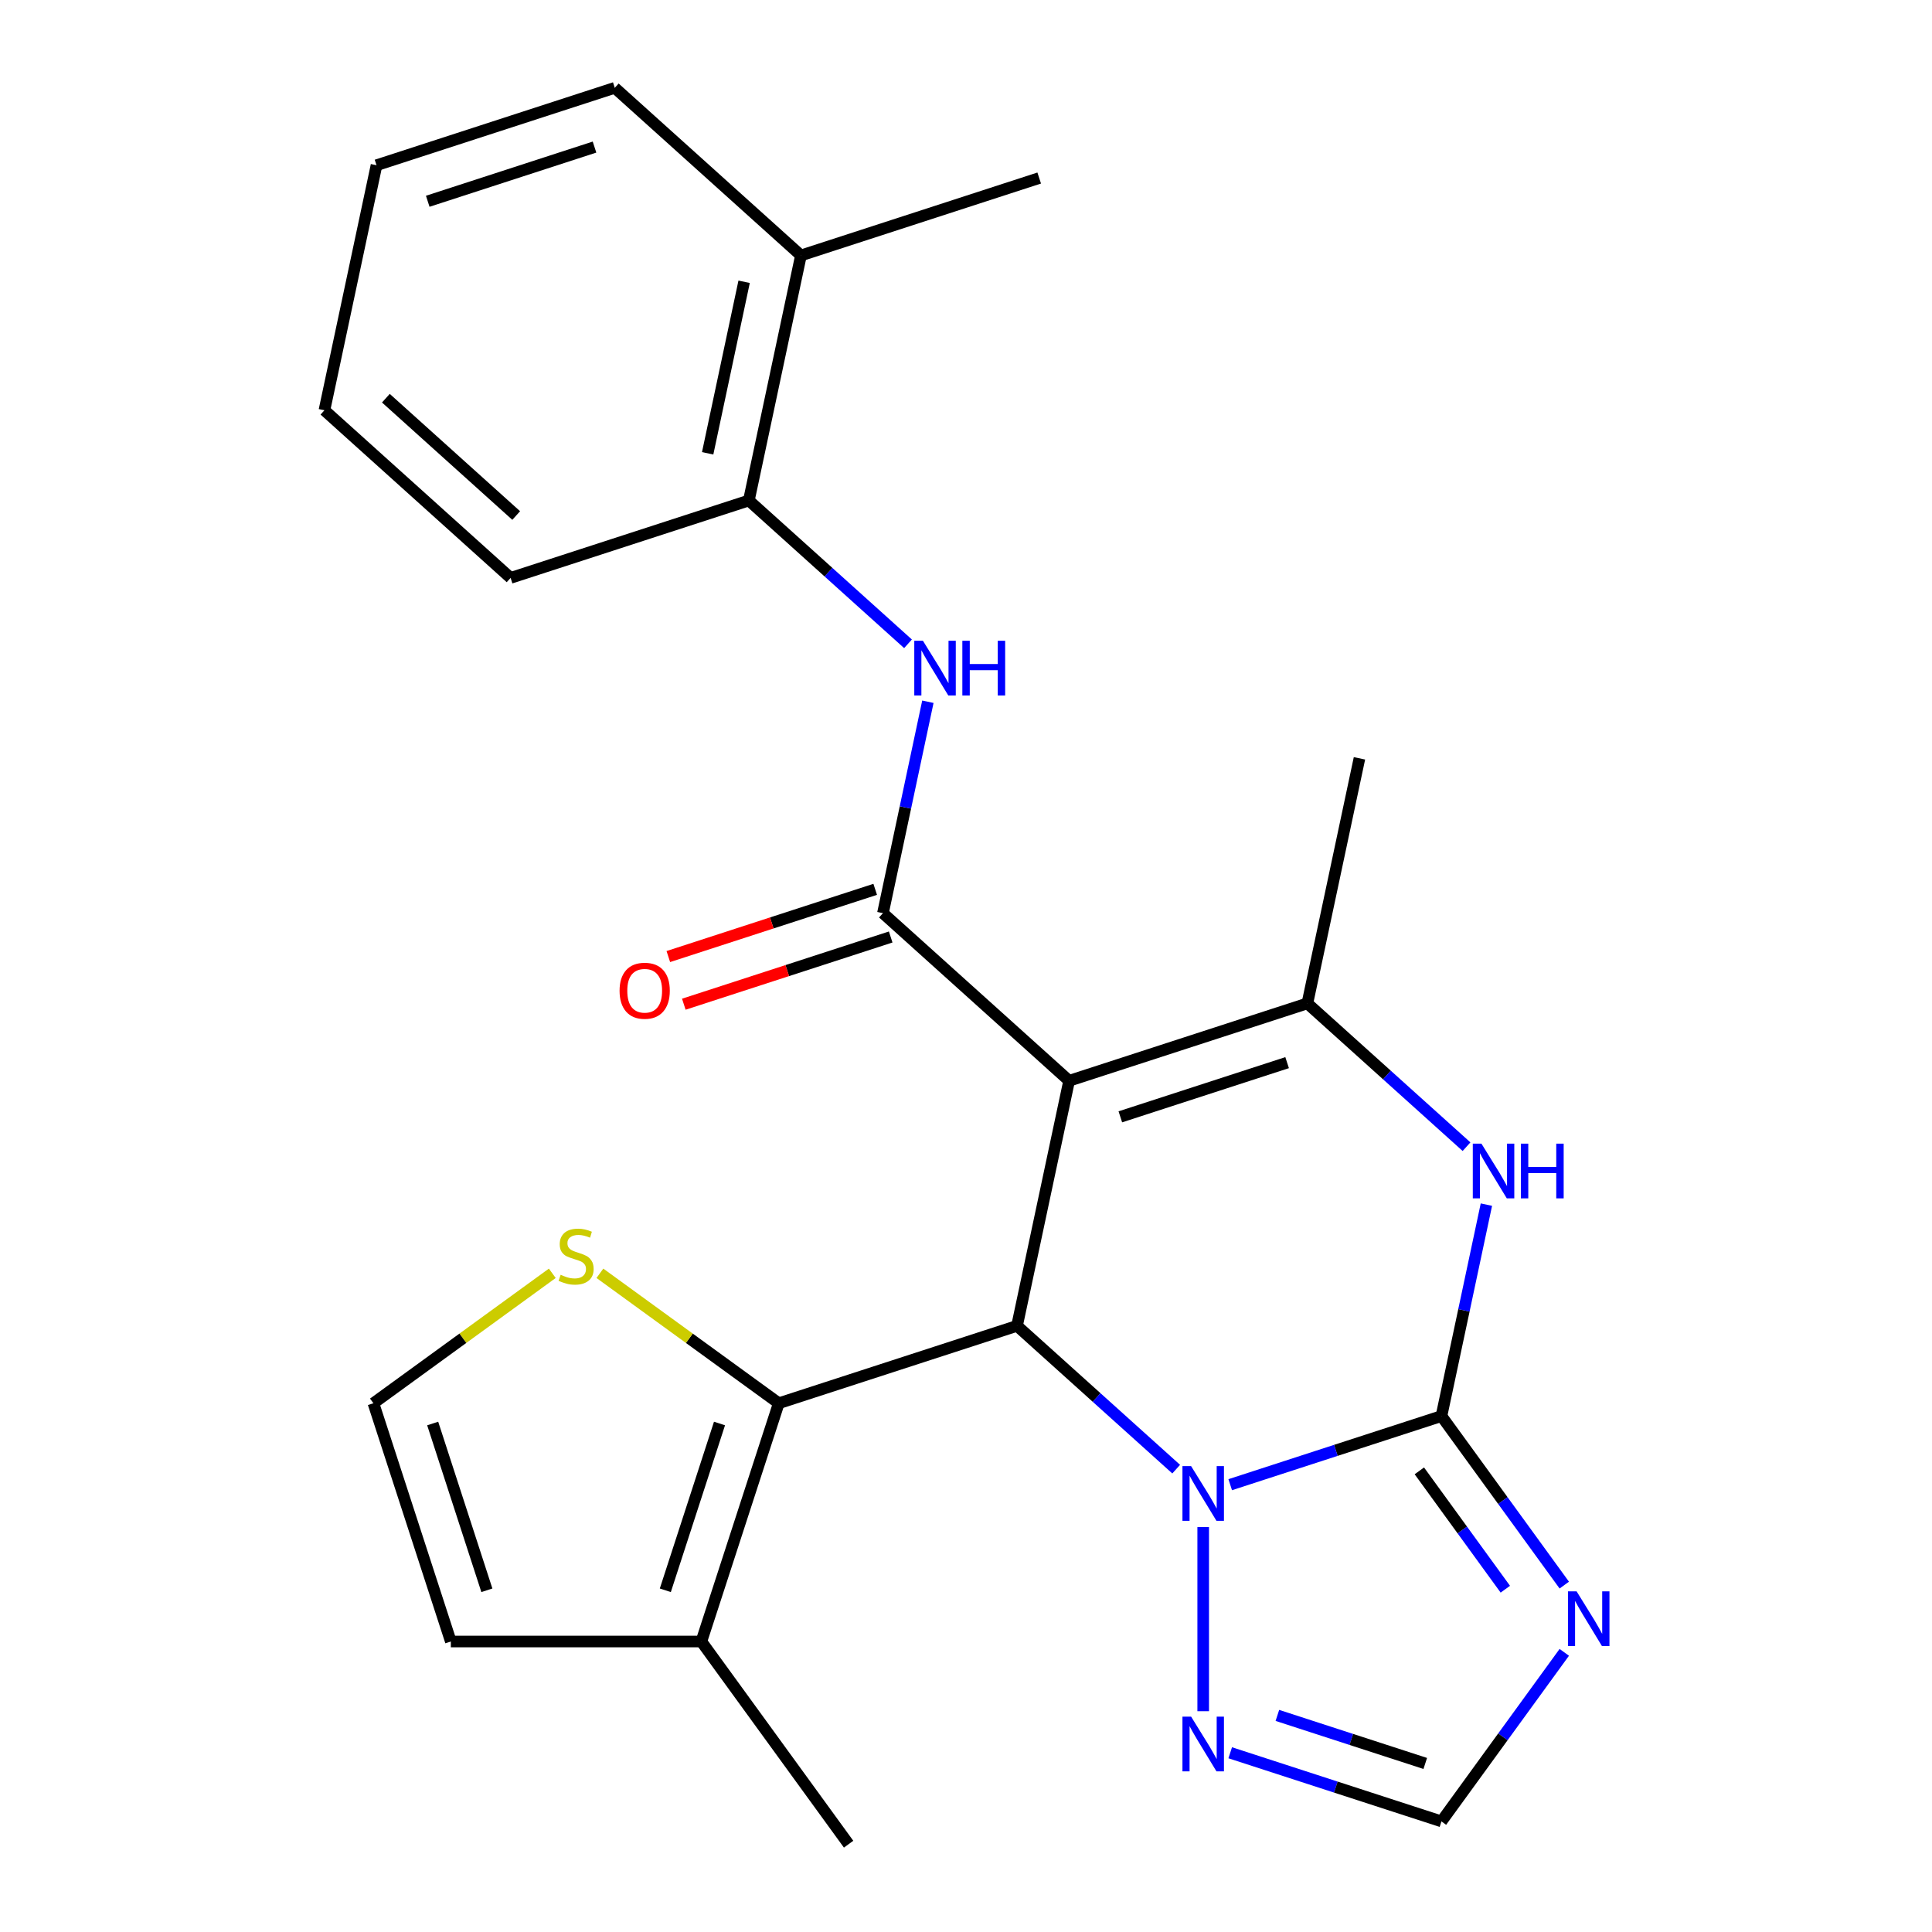 <?xml version='1.0' encoding='iso-8859-1'?>
<svg version='1.1' baseProfile='full'
              xmlns='http://www.w3.org/2000/svg'
                      xmlns:rdkit='http://www.rdkit.org/xml'
                      xmlns:xlink='http://www.w3.org/1999/xlink'
                  xml:space='preserve'
width='1000px' height='1000px' viewBox='0 0 1000 1000'>
<!-- END OF HEADER -->
<rect style='opacity:1.0;fill:#FFFFFF;stroke:none' width='1000' height='1000' x='0' y='0'> </rect>
<path class='bond-1' d='M 553.372,559.417 L 526.412,686.251' style='fill:none;fill-rule:evenodd;stroke:#000000;stroke-width:6px;stroke-linecap:butt;stroke-linejoin:miter;stroke-opacity:1' />
<path class='bond-3' d='M 553.372,559.417 L 457.01,472.652' style='fill:none;fill-rule:evenodd;stroke:#000000;stroke-width:6px;stroke-linecap:butt;stroke-linejoin:miter;stroke-opacity:1' />
<path class='bond-4' d='M 553.372,559.417 L 676.693,519.347' style='fill:none;fill-rule:evenodd;stroke:#000000;stroke-width:6px;stroke-linecap:butt;stroke-linejoin:miter;stroke-opacity:1' />
<path class='bond-4' d='M 579.884,578.071 L 666.209,550.022' style='fill:none;fill-rule:evenodd;stroke:#000000;stroke-width:6px;stroke-linecap:butt;stroke-linejoin:miter;stroke-opacity:1' />
<path class='bond-0' d='M 746.096,732.946 L 757.726,678.23' style='fill:none;fill-rule:evenodd;stroke:#000000;stroke-width:6px;stroke-linecap:butt;stroke-linejoin:miter;stroke-opacity:1' />
<path class='bond-0' d='M 757.726,678.23 L 769.356,623.514' style='fill:none;fill-rule:evenodd;stroke:#0000FF;stroke-width:6px;stroke-linecap:butt;stroke-linejoin:miter;stroke-opacity:1' />
<path class='bond-6' d='M 746.096,732.946 L 777.882,776.697' style='fill:none;fill-rule:evenodd;stroke:#000000;stroke-width:6px;stroke-linecap:butt;stroke-linejoin:miter;stroke-opacity:1' />
<path class='bond-6' d='M 777.882,776.697 L 809.669,820.448' style='fill:none;fill-rule:evenodd;stroke:#0000FF;stroke-width:6px;stroke-linecap:butt;stroke-linejoin:miter;stroke-opacity:1' />
<path class='bond-6' d='M 734.651,761.315 L 756.902,791.94' style='fill:none;fill-rule:evenodd;stroke:#000000;stroke-width:6px;stroke-linecap:butt;stroke-linejoin:miter;stroke-opacity:1' />
<path class='bond-6' d='M 756.902,791.94 L 779.153,822.566' style='fill:none;fill-rule:evenodd;stroke:#0000FF;stroke-width:6px;stroke-linecap:butt;stroke-linejoin:miter;stroke-opacity:1' />
<path class='bond-25' d='M 746.096,732.946 L 691.426,750.71' style='fill:none;fill-rule:evenodd;stroke:#000000;stroke-width:6px;stroke-linecap:butt;stroke-linejoin:miter;stroke-opacity:1' />
<path class='bond-25' d='M 691.426,750.71 L 636.756,768.473' style='fill:none;fill-rule:evenodd;stroke:#0000FF;stroke-width:6px;stroke-linecap:butt;stroke-linejoin:miter;stroke-opacity:1' />
<path class='bond-2' d='M 526.412,686.251 L 567.602,723.339' style='fill:none;fill-rule:evenodd;stroke:#000000;stroke-width:6px;stroke-linecap:butt;stroke-linejoin:miter;stroke-opacity:1' />
<path class='bond-2' d='M 567.602,723.339 L 608.792,760.427' style='fill:none;fill-rule:evenodd;stroke:#0000FF;stroke-width:6px;stroke-linecap:butt;stroke-linejoin:miter;stroke-opacity:1' />
<path class='bond-7' d='M 526.412,686.251 L 403.091,726.321' style='fill:none;fill-rule:evenodd;stroke:#000000;stroke-width:6px;stroke-linecap:butt;stroke-linejoin:miter;stroke-opacity:1' />
<path class='bond-8' d='M 622.774,790.417 L 622.774,885.717' style='fill:none;fill-rule:evenodd;stroke:#0000FF;stroke-width:6px;stroke-linecap:butt;stroke-linejoin:miter;stroke-opacity:1' />
<path class='bond-9' d='M 457.01,472.652 L 468.64,417.936' style='fill:none;fill-rule:evenodd;stroke:#000000;stroke-width:6px;stroke-linecap:butt;stroke-linejoin:miter;stroke-opacity:1' />
<path class='bond-9' d='M 468.64,417.936 L 480.27,363.22' style='fill:none;fill-rule:evenodd;stroke:#0000FF;stroke-width:6px;stroke-linecap:butt;stroke-linejoin:miter;stroke-opacity:1' />
<path class='bond-15' d='M 453.003,460.32 L 399.463,477.716' style='fill:none;fill-rule:evenodd;stroke:#000000;stroke-width:6px;stroke-linecap:butt;stroke-linejoin:miter;stroke-opacity:1' />
<path class='bond-15' d='M 399.463,477.716 L 345.923,495.112' style='fill:none;fill-rule:evenodd;stroke:#FF0000;stroke-width:6px;stroke-linecap:butt;stroke-linejoin:miter;stroke-opacity:1' />
<path class='bond-15' d='M 461.017,484.984 L 407.477,502.381' style='fill:none;fill-rule:evenodd;stroke:#000000;stroke-width:6px;stroke-linecap:butt;stroke-linejoin:miter;stroke-opacity:1' />
<path class='bond-15' d='M 407.477,502.381 L 353.937,519.777' style='fill:none;fill-rule:evenodd;stroke:#FF0000;stroke-width:6px;stroke-linecap:butt;stroke-linejoin:miter;stroke-opacity:1' />
<path class='bond-5' d='M 676.693,519.347 L 717.883,556.435' style='fill:none;fill-rule:evenodd;stroke:#000000;stroke-width:6px;stroke-linecap:butt;stroke-linejoin:miter;stroke-opacity:1' />
<path class='bond-5' d='M 717.883,556.435 L 759.073,593.523' style='fill:none;fill-rule:evenodd;stroke:#0000FF;stroke-width:6px;stroke-linecap:butt;stroke-linejoin:miter;stroke-opacity:1' />
<path class='bond-18' d='M 676.693,519.347 L 703.653,392.513' style='fill:none;fill-rule:evenodd;stroke:#000000;stroke-width:6px;stroke-linecap:butt;stroke-linejoin:miter;stroke-opacity:1' />
<path class='bond-27' d='M 809.669,855.251 L 777.882,899.002' style='fill:none;fill-rule:evenodd;stroke:#0000FF;stroke-width:6px;stroke-linecap:butt;stroke-linejoin:miter;stroke-opacity:1' />
<path class='bond-27' d='M 777.882,899.002 L 746.096,942.753' style='fill:none;fill-rule:evenodd;stroke:#000000;stroke-width:6px;stroke-linecap:butt;stroke-linejoin:miter;stroke-opacity:1' />
<path class='bond-11' d='M 403.091,726.321 L 363.021,849.642' style='fill:none;fill-rule:evenodd;stroke:#000000;stroke-width:6px;stroke-linecap:butt;stroke-linejoin:miter;stroke-opacity:1' />
<path class='bond-11' d='M 372.416,736.805 L 344.368,823.13' style='fill:none;fill-rule:evenodd;stroke:#000000;stroke-width:6px;stroke-linecap:butt;stroke-linejoin:miter;stroke-opacity:1' />
<path class='bond-12' d='M 403.091,726.321 L 356.8,692.688' style='fill:none;fill-rule:evenodd;stroke:#000000;stroke-width:6px;stroke-linecap:butt;stroke-linejoin:miter;stroke-opacity:1' />
<path class='bond-12' d='M 356.8,692.688 L 310.509,659.056' style='fill:none;fill-rule:evenodd;stroke:#CCCC00;stroke-width:6px;stroke-linecap:butt;stroke-linejoin:miter;stroke-opacity:1' />
<path class='bond-10' d='M 636.756,907.226 L 691.426,924.99' style='fill:none;fill-rule:evenodd;stroke:#0000FF;stroke-width:6px;stroke-linecap:butt;stroke-linejoin:miter;stroke-opacity:1' />
<path class='bond-10' d='M 691.426,924.99 L 746.096,942.753' style='fill:none;fill-rule:evenodd;stroke:#000000;stroke-width:6px;stroke-linecap:butt;stroke-linejoin:miter;stroke-opacity:1' />
<path class='bond-10' d='M 661.171,887.891 L 699.44,900.326' style='fill:none;fill-rule:evenodd;stroke:#0000FF;stroke-width:6px;stroke-linecap:butt;stroke-linejoin:miter;stroke-opacity:1' />
<path class='bond-10' d='M 699.44,900.326 L 737.709,912.76' style='fill:none;fill-rule:evenodd;stroke:#000000;stroke-width:6px;stroke-linecap:butt;stroke-linejoin:miter;stroke-opacity:1' />
<path class='bond-13' d='M 469.988,333.229 L 428.797,296.141' style='fill:none;fill-rule:evenodd;stroke:#0000FF;stroke-width:6px;stroke-linecap:butt;stroke-linejoin:miter;stroke-opacity:1' />
<path class='bond-13' d='M 428.797,296.141 L 387.607,259.053' style='fill:none;fill-rule:evenodd;stroke:#000000;stroke-width:6px;stroke-linecap:butt;stroke-linejoin:miter;stroke-opacity:1' />
<path class='bond-16' d='M 363.021,849.642 L 233.354,849.642' style='fill:none;fill-rule:evenodd;stroke:#000000;stroke-width:6px;stroke-linecap:butt;stroke-linejoin:miter;stroke-opacity:1' />
<path class='bond-19' d='M 363.021,849.642 L 439.238,954.545' style='fill:none;fill-rule:evenodd;stroke:#000000;stroke-width:6px;stroke-linecap:butt;stroke-linejoin:miter;stroke-opacity:1' />
<path class='bond-14' d='M 285.866,659.056 L 239.575,692.688' style='fill:none;fill-rule:evenodd;stroke:#CCCC00;stroke-width:6px;stroke-linecap:butt;stroke-linejoin:miter;stroke-opacity:1' />
<path class='bond-14' d='M 239.575,692.688 L 193.284,726.321' style='fill:none;fill-rule:evenodd;stroke:#000000;stroke-width:6px;stroke-linecap:butt;stroke-linejoin:miter;stroke-opacity:1' />
<path class='bond-17' d='M 387.607,259.053 L 414.567,132.219' style='fill:none;fill-rule:evenodd;stroke:#000000;stroke-width:6px;stroke-linecap:butt;stroke-linejoin:miter;stroke-opacity:1' />
<path class='bond-17' d='M 366.284,234.636 L 385.156,145.852' style='fill:none;fill-rule:evenodd;stroke:#000000;stroke-width:6px;stroke-linecap:butt;stroke-linejoin:miter;stroke-opacity:1' />
<path class='bond-20' d='M 387.607,259.053 L 264.286,299.123' style='fill:none;fill-rule:evenodd;stroke:#000000;stroke-width:6px;stroke-linecap:butt;stroke-linejoin:miter;stroke-opacity:1' />
<path class='bond-26' d='M 193.284,726.321 L 233.354,849.642' style='fill:none;fill-rule:evenodd;stroke:#000000;stroke-width:6px;stroke-linecap:butt;stroke-linejoin:miter;stroke-opacity:1' />
<path class='bond-26' d='M 223.959,736.805 L 252.007,823.13' style='fill:none;fill-rule:evenodd;stroke:#000000;stroke-width:6px;stroke-linecap:butt;stroke-linejoin:miter;stroke-opacity:1' />
<path class='bond-21' d='M 414.567,132.219 L 537.888,92.15' style='fill:none;fill-rule:evenodd;stroke:#000000;stroke-width:6px;stroke-linecap:butt;stroke-linejoin:miter;stroke-opacity:1' />
<path class='bond-22' d='M 414.567,132.219 L 318.205,45.455' style='fill:none;fill-rule:evenodd;stroke:#000000;stroke-width:6px;stroke-linecap:butt;stroke-linejoin:miter;stroke-opacity:1' />
<path class='bond-23' d='M 264.286,299.123 L 167.924,212.358' style='fill:none;fill-rule:evenodd;stroke:#000000;stroke-width:6px;stroke-linecap:butt;stroke-linejoin:miter;stroke-opacity:1' />
<path class='bond-23' d='M 267.185,266.836 L 199.731,206.101' style='fill:none;fill-rule:evenodd;stroke:#000000;stroke-width:6px;stroke-linecap:butt;stroke-linejoin:miter;stroke-opacity:1' />
<path class='bond-28' d='M 318.205,45.455 L 194.883,85.524' style='fill:none;fill-rule:evenodd;stroke:#000000;stroke-width:6px;stroke-linecap:butt;stroke-linejoin:miter;stroke-opacity:1' />
<path class='bond-28' d='M 307.721,76.129 L 221.396,104.178' style='fill:none;fill-rule:evenodd;stroke:#000000;stroke-width:6px;stroke-linecap:butt;stroke-linejoin:miter;stroke-opacity:1' />
<path class='bond-24' d='M 167.924,212.358 L 194.883,85.524' style='fill:none;fill-rule:evenodd;stroke:#000000;stroke-width:6px;stroke-linecap:butt;stroke-linejoin:miter;stroke-opacity:1' />
<path  class='atom-3' d='M 616.514 758.856
L 625.794 773.856
Q 626.714 775.336, 628.194 778.016
Q 629.674 780.696, 629.754 780.856
L 629.754 758.856
L 633.514 758.856
L 633.514 787.176
L 629.634 787.176
L 619.674 770.776
Q 618.514 768.856, 617.274 766.656
Q 616.074 764.456, 615.714 763.776
L 615.714 787.176
L 612.034 787.176
L 612.034 758.856
L 616.514 758.856
' fill='#0000FF'/>
<path  class='atom-6' d='M 766.795 591.952
L 776.075 606.952
Q 776.995 608.432, 778.475 611.112
Q 779.955 613.792, 780.035 613.952
L 780.035 591.952
L 783.795 591.952
L 783.795 620.272
L 779.915 620.272
L 769.955 603.872
Q 768.795 601.952, 767.555 599.752
Q 766.355 597.552, 765.995 596.872
L 765.995 620.272
L 762.315 620.272
L 762.315 591.952
L 766.795 591.952
' fill='#0000FF'/>
<path  class='atom-6' d='M 787.195 591.952
L 791.035 591.952
L 791.035 603.992
L 805.515 603.992
L 805.515 591.952
L 809.355 591.952
L 809.355 620.272
L 805.515 620.272
L 805.515 607.192
L 791.035 607.192
L 791.035 620.272
L 787.195 620.272
L 787.195 591.952
' fill='#0000FF'/>
<path  class='atom-7' d='M 816.052 823.69
L 825.332 838.69
Q 826.252 840.17, 827.732 842.85
Q 829.212 845.53, 829.292 845.69
L 829.292 823.69
L 833.052 823.69
L 833.052 852.01
L 829.172 852.01
L 819.212 835.61
Q 818.052 833.69, 816.812 831.49
Q 815.612 829.29, 815.252 828.61
L 815.252 852.01
L 811.572 852.01
L 811.572 823.69
L 816.052 823.69
' fill='#0000FF'/>
<path  class='atom-9' d='M 616.514 888.524
L 625.794 903.524
Q 626.714 905.004, 628.194 907.684
Q 629.674 910.364, 629.754 910.524
L 629.754 888.524
L 633.514 888.524
L 633.514 916.844
L 629.634 916.844
L 619.674 900.444
Q 618.514 898.524, 617.274 896.324
Q 616.074 894.124, 615.714 893.444
L 615.714 916.844
L 612.034 916.844
L 612.034 888.524
L 616.514 888.524
' fill='#0000FF'/>
<path  class='atom-10' d='M 477.709 331.658
L 486.989 346.658
Q 487.909 348.138, 489.389 350.818
Q 490.869 353.498, 490.949 353.658
L 490.949 331.658
L 494.709 331.658
L 494.709 359.978
L 490.829 359.978
L 480.869 343.578
Q 479.709 341.658, 478.469 339.458
Q 477.269 337.258, 476.909 336.578
L 476.909 359.978
L 473.229 359.978
L 473.229 331.658
L 477.709 331.658
' fill='#0000FF'/>
<path  class='atom-10' d='M 498.109 331.658
L 501.949 331.658
L 501.949 343.698
L 516.429 343.698
L 516.429 331.658
L 520.269 331.658
L 520.269 359.978
L 516.429 359.978
L 516.429 346.898
L 501.949 346.898
L 501.949 359.978
L 498.109 359.978
L 498.109 331.658
' fill='#0000FF'/>
<path  class='atom-13' d='M 290.187 659.824
Q 290.507 659.944, 291.827 660.504
Q 293.147 661.064, 294.587 661.424
Q 296.067 661.744, 297.507 661.744
Q 300.187 661.744, 301.747 660.464
Q 303.307 659.144, 303.307 656.864
Q 303.307 655.304, 302.507 654.344
Q 301.747 653.384, 300.547 652.864
Q 299.347 652.344, 297.347 651.744
Q 294.827 650.984, 293.307 650.264
Q 291.827 649.544, 290.747 648.024
Q 289.707 646.504, 289.707 643.944
Q 289.707 640.384, 292.107 638.184
Q 294.547 635.984, 299.347 635.984
Q 302.627 635.984, 306.347 637.544
L 305.427 640.624
Q 302.027 639.224, 299.467 639.224
Q 296.707 639.224, 295.187 640.384
Q 293.667 641.504, 293.707 643.464
Q 293.707 644.984, 294.467 645.904
Q 295.267 646.824, 296.387 647.344
Q 297.547 647.864, 299.467 648.464
Q 302.027 649.264, 303.547 650.064
Q 305.067 650.864, 306.147 652.504
Q 307.267 654.104, 307.267 656.864
Q 307.267 660.784, 304.627 662.904
Q 302.027 664.984, 297.667 664.984
Q 295.147 664.984, 293.227 664.424
Q 291.347 663.904, 289.107 662.984
L 290.187 659.824
' fill='#CCCC00'/>
<path  class='atom-16' d='M 320.688 512.802
Q 320.688 506.002, 324.048 502.202
Q 327.408 498.402, 333.688 498.402
Q 339.968 498.402, 343.328 502.202
Q 346.688 506.002, 346.688 512.802
Q 346.688 519.682, 343.288 523.602
Q 339.888 527.482, 333.688 527.482
Q 327.448 527.482, 324.048 523.602
Q 320.688 519.722, 320.688 512.802
M 333.688 524.282
Q 338.008 524.282, 340.328 521.402
Q 342.688 518.482, 342.688 512.802
Q 342.688 507.242, 340.328 504.442
Q 338.008 501.602, 333.688 501.602
Q 329.368 501.602, 327.008 504.402
Q 324.688 507.202, 324.688 512.802
Q 324.688 518.522, 327.008 521.402
Q 329.368 524.282, 333.688 524.282
' fill='#FF0000'/>
</svg>
